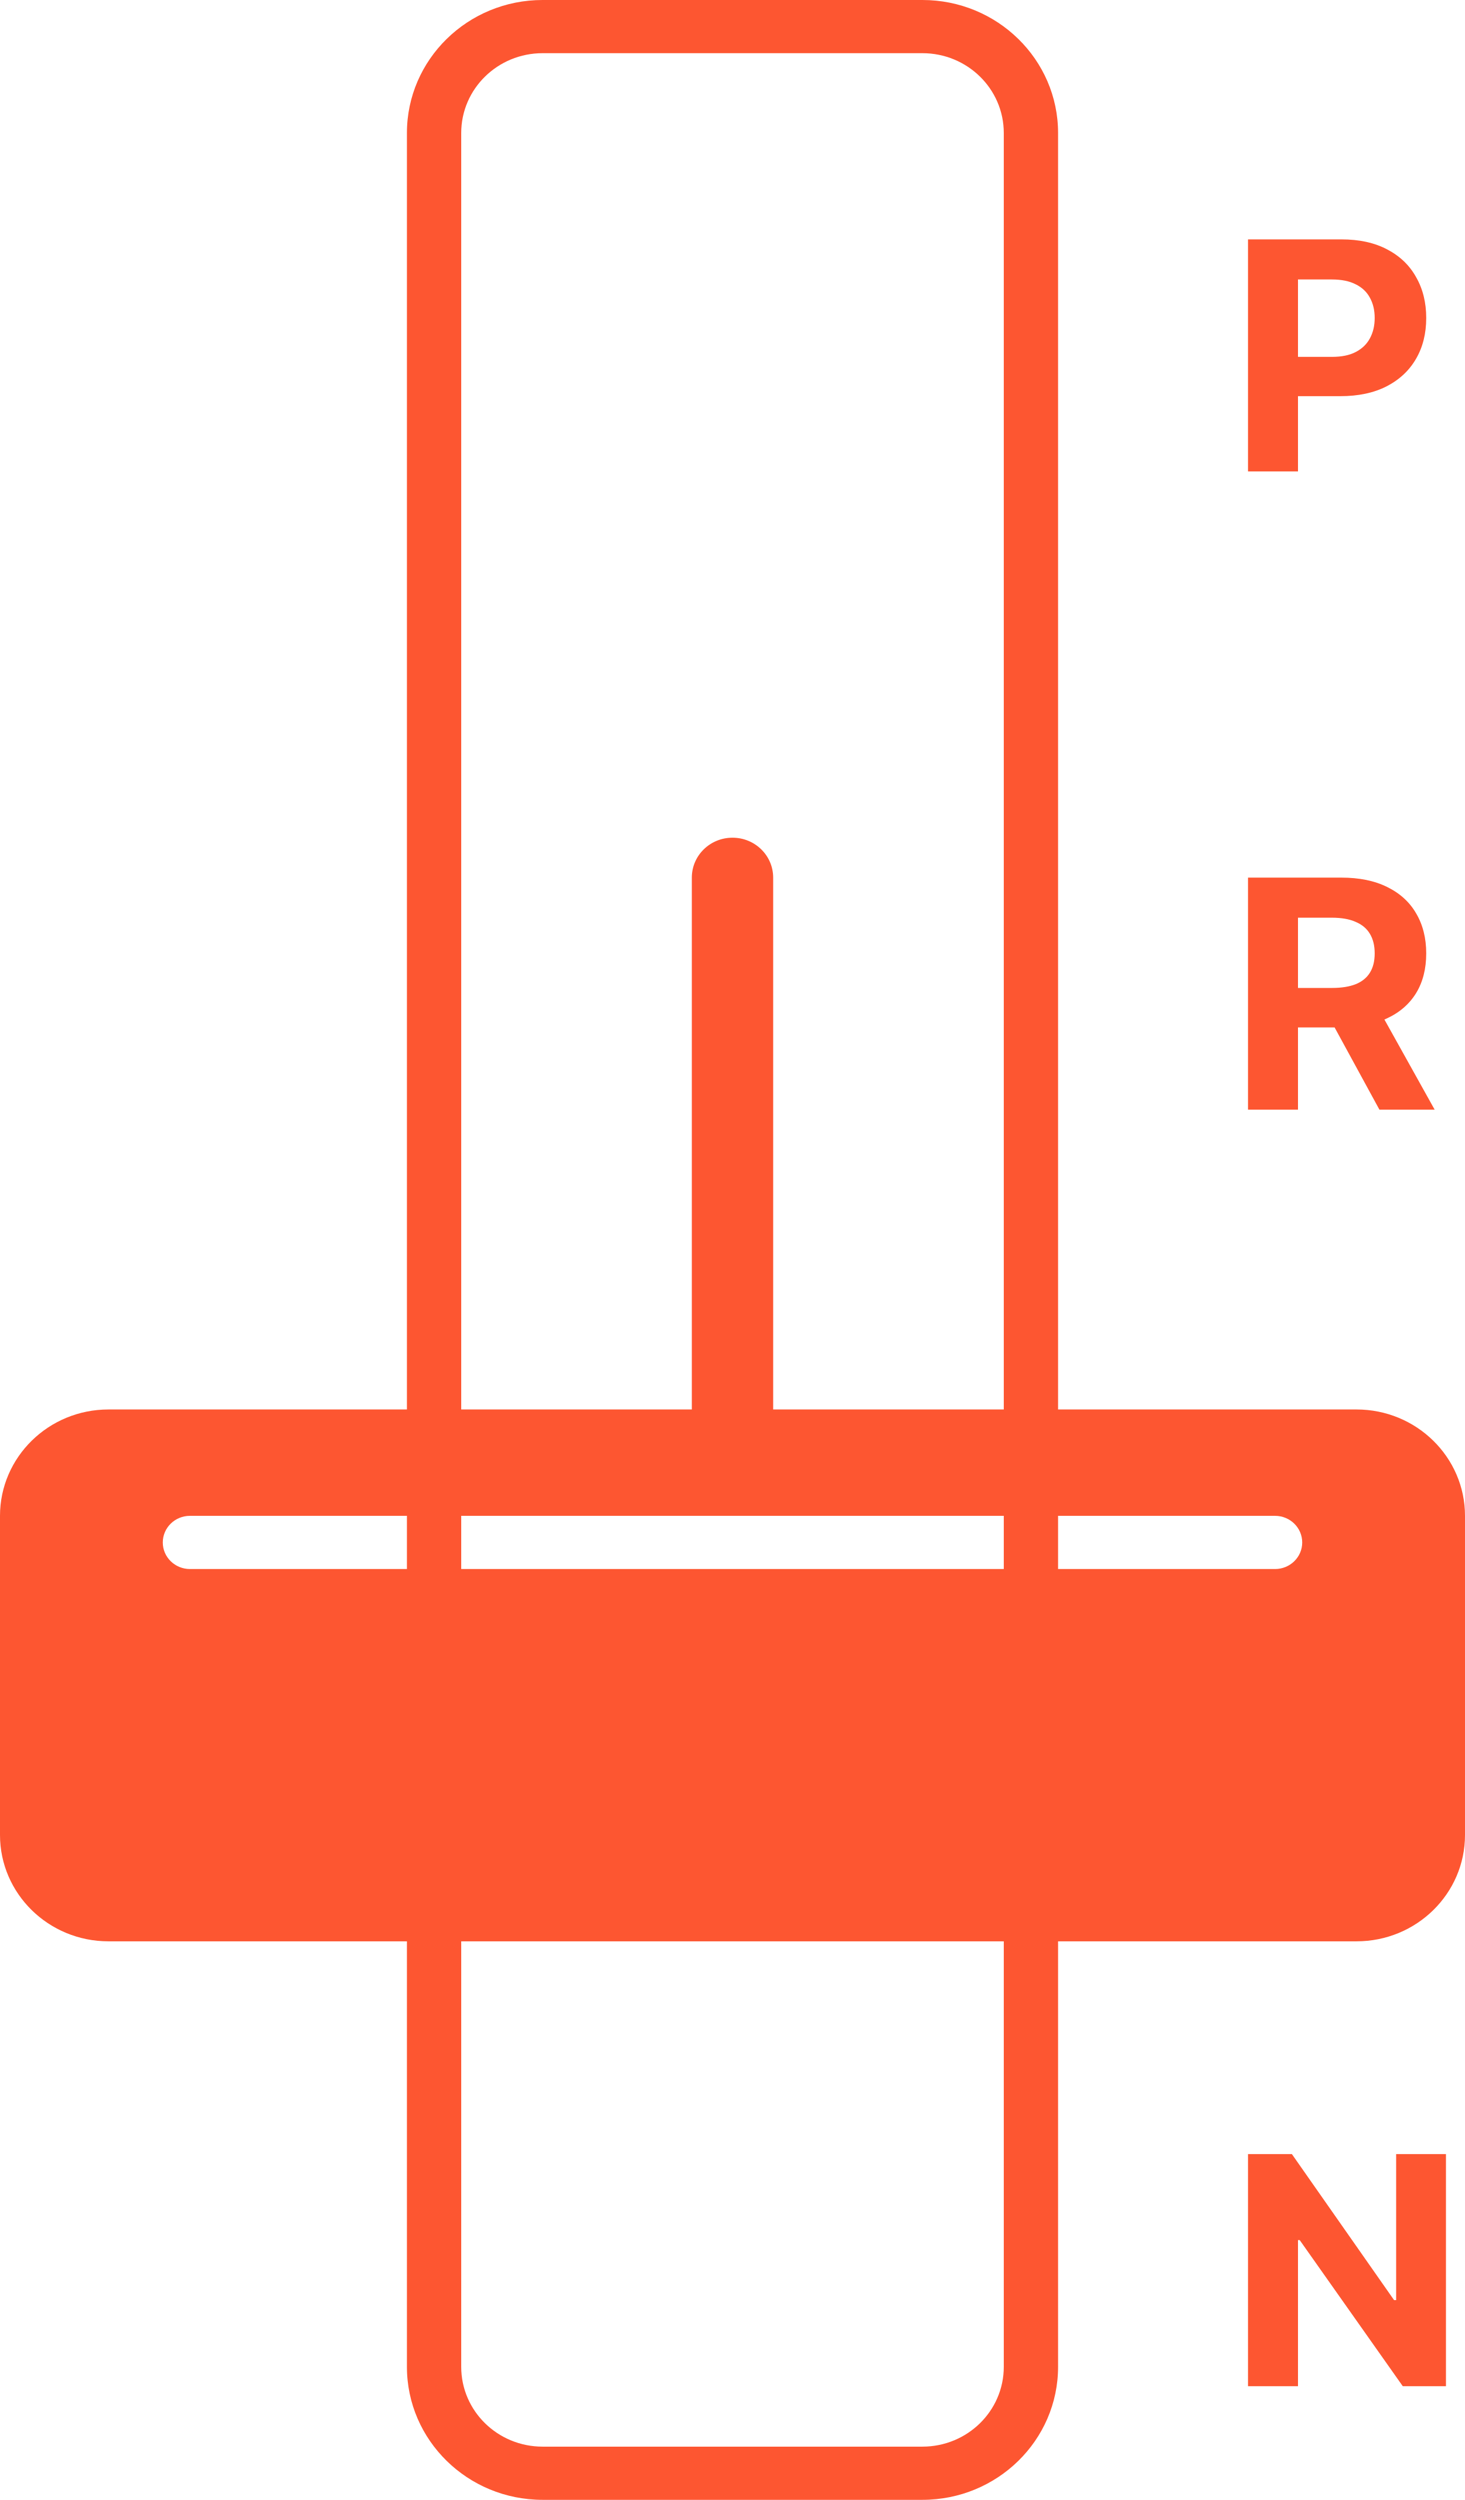 <svg width="17" height="29" viewBox="0 0 17 29" fill="none" xmlns="http://www.w3.org/2000/svg">
<path d="M11.648 1.543C11.648 1.031 11.225 0.617 10.704 0.617H6.296C5.775 0.617 5.352 1.031 5.352 1.543V27.457C5.352 27.969 5.775 28.383 6.296 28.383H10.704C11.225 28.383 11.648 27.969 11.648 27.457V1.543ZM12.278 27.457C12.278 28.309 11.573 29 10.704 29H6.296C5.427 29 4.722 28.309 4.722 27.457V1.543C4.722 0.691 5.427 0 6.296 0H10.704C11.573 0 12.278 0.691 12.278 1.543V27.457Z" fill="#FD5631"/>
<path d="M8.028 10.181C8.028 9.925 8.239 9.718 8.5 9.718C8.761 9.718 8.972 9.925 8.972 10.181L8.972 16.968C8.972 17.224 8.761 17.431 8.5 17.431C8.239 17.431 8.028 17.224 8.028 16.968L8.028 10.181Z" fill="#FD5631"/>
<path fill-rule="evenodd" clip-rule="evenodd" d="M15.741 16.351C16.436 16.351 17 16.904 17 17.585V21.287C17 21.969 16.436 22.521 15.741 22.521H1.259C0.564 22.521 1.01412e-08 21.969 0 21.287V17.585C0 16.904 0.564 16.351 1.259 16.351H15.741ZM2.204 17.585C2.03 17.585 1.889 17.723 1.889 17.894C1.889 18.064 2.03 18.202 2.204 18.202H14.796C14.97 18.202 15.111 18.064 15.111 17.894C15.111 17.723 14.97 17.585 14.796 17.585H2.204Z" fill="#FD5631"/>
<path d="M14.482 5.469V2.777H15.565C15.774 2.777 15.951 2.816 16.098 2.894C16.245 2.971 16.357 3.078 16.433 3.216C16.511 3.352 16.55 3.51 16.55 3.689C16.55 3.868 16.511 4.026 16.432 4.162C16.353 4.299 16.239 4.405 16.09 4.482C15.941 4.558 15.762 4.596 15.551 4.596H14.86V4.14H15.457C15.569 4.14 15.661 4.121 15.733 4.083C15.806 4.045 15.861 3.992 15.897 3.924C15.934 3.856 15.952 3.777 15.952 3.689C15.952 3.6 15.934 3.522 15.897 3.455C15.861 3.387 15.806 3.335 15.733 3.299C15.66 3.261 15.567 3.242 15.454 3.242H15.062V5.469H14.482Z" fill="#FD5631"/>
<path d="M14.482 12.873V10.181H15.565C15.773 10.181 15.95 10.217 16.097 10.29C16.244 10.362 16.357 10.464 16.433 10.596C16.511 10.728 16.55 10.883 16.55 11.06C16.55 11.239 16.511 11.393 16.432 11.522C16.353 11.65 16.239 11.748 16.09 11.816C15.941 11.885 15.762 11.919 15.551 11.919H14.825V11.461H15.457C15.568 11.461 15.66 11.446 15.733 11.417C15.806 11.387 15.861 11.342 15.897 11.283C15.934 11.223 15.952 11.149 15.952 11.06C15.952 10.971 15.934 10.896 15.897 10.834C15.861 10.773 15.806 10.726 15.732 10.695C15.659 10.662 15.566 10.646 15.454 10.646H15.062V12.873H14.482ZM15.965 11.648L16.648 12.873H16.007L15.339 11.648H15.965Z" fill="#FD5631"/>
<path d="M16.779 24.989V27.682H16.278L15.082 25.987H15.062V27.682H14.482V24.989H14.991L16.177 26.683H16.201V24.989H16.779Z" fill="#FD5631"/>
</svg>
